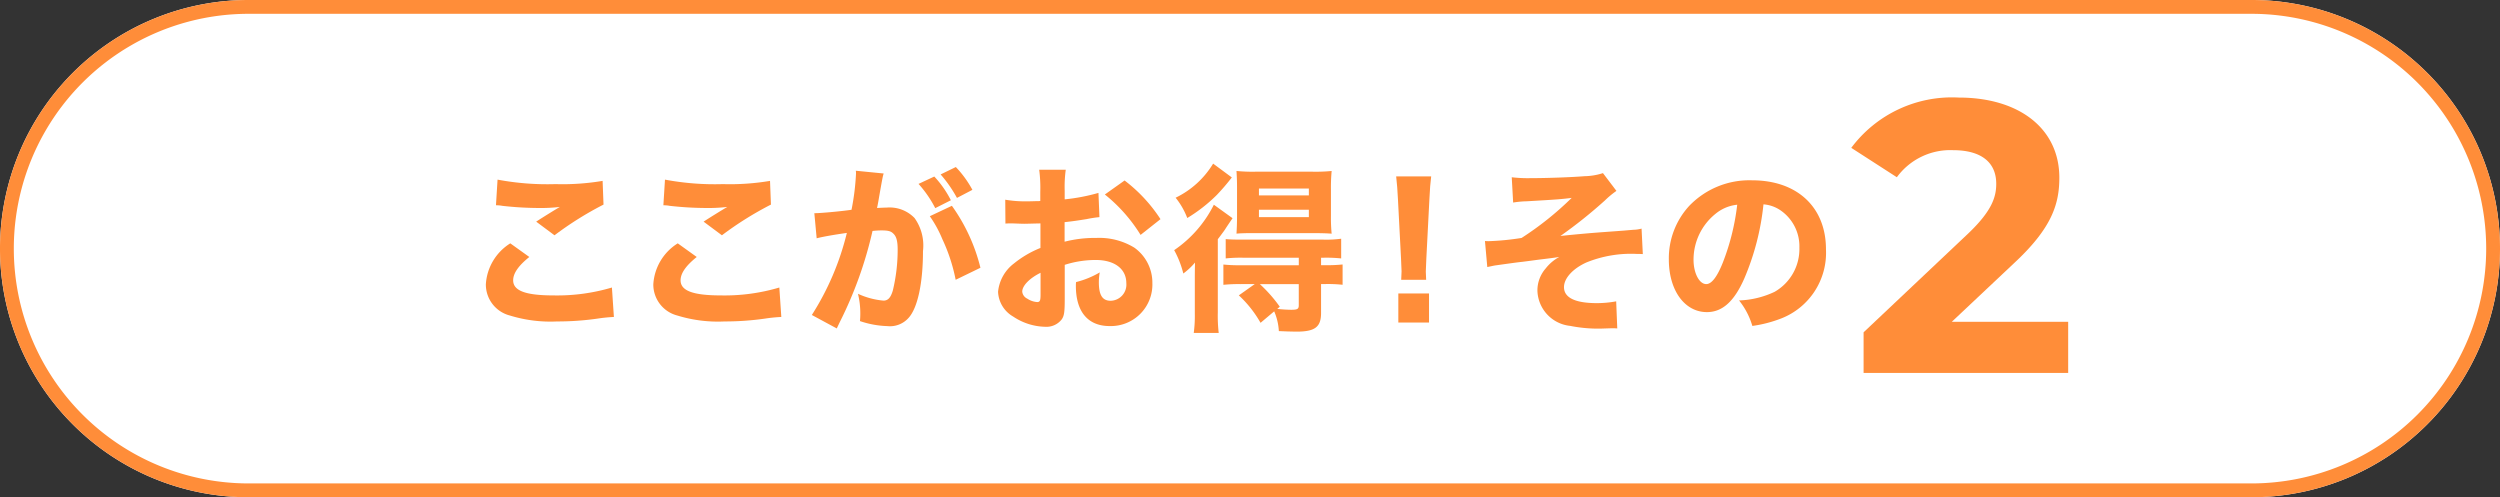 <svg xmlns="http://www.w3.org/2000/svg" viewBox="0 0 181 36"><rect x="0" y="0" width="181" height="36" fill="#333333" stroke="none"/><defs><style>.cls-1{fill:#fff;}.cls-2{fill:none;stroke:#ff8d39;}.cls-3{isolation:isolate;}.cls-4{fill:#ff8d39;}</style></defs><g id="レイヤー_2" data-name="レイヤー 2"><g id="レイヤー_1-2" data-name="レイヤー 1"><g id="グループ_856" data-name="グループ 856"><g id="長方形_28" data-name="長方形 28"><path class="cls-1" d="M18,0H163a18,18,0,0,1,18,18h0a18,18,0,0,1-18,18H18A18,18,0,0,1,0,18H0A18,18,0,0,1,18,0Z"/><path class="cls-2" d="M18,.5H163A17.5,17.5,0,0,1,180.5,18h0A17.5,17.5,0,0,1,163,35.5H18A17.5,17.5,0,0,1,.5,18h0A17.5,17.5,0,0,1,18,.5Z"/></g><g id="ここがお得_その" data-name="ここがお得 その" class="cls-3"><g class="cls-3"><path class="cls-4" d="M38.323,18.605c-.793.638-1.17,1.184-1.17,1.691,0,.754.9,1.092,2.924,1.092a13.9,13.9,0,0,0,4.226-.572l.143,2.132a11.154,11.154,0,0,0-1.17.117,20.506,20.506,0,0,1-2.939.208,10,10,0,0,1-3.419-.429,2.317,2.317,0,0,1-1.742-2.262,3.763,3.763,0,0,1,1.769-2.964Zm-2.3-5.6a19.5,19.5,0,0,0,4.2.325,17.445,17.445,0,0,0,3.406-.234l.066,1.716a24.252,24.252,0,0,0-3.549,2.223l-1.326-.988c.455-.3,1.339-.846,1.715-1.066a11.563,11.563,0,0,1-1.482.078,24.129,24.129,0,0,1-2.69-.157,2.259,2.259,0,0,0-.455-.039Z"/><path class="cls-4" d="M50.444,18.605c-.793.638-1.17,1.184-1.17,1.691,0,.754.9,1.092,2.925,1.092a13.9,13.9,0,0,0,4.225-.572l.143,2.132a11.154,11.154,0,0,0-1.17.117,20.5,20.5,0,0,1-2.939.208,10,10,0,0,1-3.419-.429A2.317,2.317,0,0,1,47.3,20.582a3.763,3.763,0,0,1,1.769-2.964Zm-2.3-5.6a19.5,19.5,0,0,0,4.2.325,17.445,17.445,0,0,0,3.406-.234l.066,1.716a24.252,24.252,0,0,0-3.549,2.223l-1.326-.988c.455-.3,1.339-.846,1.716-1.066a11.587,11.587,0,0,1-1.483.078,24.129,24.129,0,0,1-2.69-.157,2.259,2.259,0,0,0-.455-.039Z"/><path class="cls-4" d="M58.958,15.434h.078c.39,0,1.951-.143,2.614-.247a17.481,17.481,0,0,0,.325-2.626,1.206,1.206,0,0,0-.014-.2l2.016.2a2.97,2.97,0,0,0-.091.377c-.014.051-.117.611-.3,1.676-.052.274-.052.286-.091.443.313-.013.5-.027.69-.027a2.509,2.509,0,0,1,2.028.755,3.413,3.413,0,0,1,.611,2.392c0,2.327-.39,4.134-1.053,4.849a1.8,1.8,0,0,1-1.522.585,6.82,6.82,0,0,1-1.988-.364,5.347,5.347,0,0,0,.025-.585,5.909,5.909,0,0,0-.169-1.391,5.609,5.609,0,0,0,1.847.494c.324,0,.52-.208.676-.728a12.565,12.565,0,0,0,.351-2.964c0-.624-.091-.963-.326-1.171-.169-.169-.377-.22-.844-.22a6.115,6.115,0,0,0-.651.039,28.684,28.684,0,0,1-2.379,6.617c-.117.247-.13.273-.208.442l-1.806-.975a19.606,19.606,0,0,0,2.535-5.942c-.923.131-1.808.286-2.185.391Zm8.685-2.653a7.4,7.4,0,0,1,1.2,1.717l-1.131.571a8.316,8.316,0,0,0-1.21-1.755ZM68.917,14.9a13.107,13.107,0,0,1,2.067,4.486l-1.794.871a12.552,12.552,0,0,0-.962-2.939,8.5,8.5,0,0,0-.91-1.664Zm.285-2.807a7.61,7.61,0,0,1,1.2,1.651l-1.118.585a9.349,9.349,0,0,0-1.183-1.7Z"/><path class="cls-4" d="M79.6,15.72a8.421,8.421,0,0,0-.923.142c-.649.105-1,.157-1.6.222V17.5a8.742,8.742,0,0,1,2.289-.273,4.865,4.865,0,0,1,2.755.7A3.111,3.111,0,0,1,83.432,20.5a3.01,3.01,0,0,1-3.095,3.107c-1.573,0-2.444-1.04-2.444-2.912a2.256,2.256,0,0,1,.014-.273,6.451,6.451,0,0,0,1.715-.7,3.988,3.988,0,0,0-.065.714c0,.937.261,1.34.858,1.34A1.17,1.17,0,0,0,81.546,20.5c0-1.027-.845-1.677-2.21-1.677a7.355,7.355,0,0,0-2.249.351v2.444c0,.975-.039,1.248-.221,1.508a1.4,1.4,0,0,1-1.2.533,4.318,4.318,0,0,1-2.314-.741,2.171,2.171,0,0,1-1.092-1.794,2.931,2.931,0,0,1,1.157-2.054,7.4,7.4,0,0,1,1.911-1.118V16.175c-.65.013-1,.026-1.17.026-.117,0-.143,0-.819-.026h-.221c-.065,0-.182,0-.325.013l-.013-1.729a8.641,8.641,0,0,0,1.638.117c.117,0,.156,0,.637-.014a1.4,1.4,0,0,0,.261-.012V13.9a9.929,9.929,0,0,0-.079-1.612h1.924a9.1,9.1,0,0,0-.078,1.509v.637a13.927,13.927,0,0,0,2.445-.468Zm-4.264,4.03c-.793.39-1.326.936-1.326,1.365a.631.631,0,0,0,.364.507,1.477,1.477,0,0,0,.715.247c.2,0,.247-.1.247-.533Zm7.242-2.743a11.418,11.418,0,0,0-2.587-2.925l1.429-1.015a11.107,11.107,0,0,1,2.6,2.8Z"/><path class="cls-4" d="M86.505,20.335c0-.494,0-.663.013-1.326a4.911,4.911,0,0,1-.845.793,7.071,7.071,0,0,0-.663-1.691,8.641,8.641,0,0,0,2.873-3.289l1.353.976c-.222.325-.222.325-.482.715-.1.169-.13.195-.377.533-.117.156-.117.156-.208.272v5.305a10.721,10.721,0,0,0,.066,1.482H86.427a9.146,9.146,0,0,0,.078-1.365Zm2.679-7.488a15.825,15.825,0,0,1-1.079,1.26,11.328,11.328,0,0,1-2.146,1.678,5.415,5.415,0,0,0-.844-1.47,6.439,6.439,0,0,0,2.716-2.469Zm.637,7.722a10.884,10.884,0,0,0-1.248.052V19.152a10.918,10.918,0,0,0,1.26.052h4.2v-.546H89.977a10.245,10.245,0,0,0-1.236.052v-1.4c.3.026.534.039,1.261.039h5.812a8,8,0,0,0,1.287-.066V18.71a10.362,10.362,0,0,0-1.248-.052h-.208V19.2h.272a11.287,11.287,0,0,0,1.287-.052v1.469a10.194,10.194,0,0,0-1.248-.052h-.311v2.093c0,1.014-.429,1.352-1.781,1.352-.079,0-.079,0-.624-.013-.351-.013-.351-.013-.651-.026a4.18,4.18,0,0,0-.338-1.43l-.987.832a8.225,8.225,0,0,0-1.573-1.989l1.157-.819Zm.91-3.692c-.521,0-.962.013-1.209.039.025-.43.039-.754.039-1.313V13.588c0-.521-.014-.78-.039-1.209a11.765,11.765,0,0,0,1.351.052h4.173a11.6,11.6,0,0,0,1.365-.052,13.1,13.1,0,0,0-.051,1.326v1.9a12.225,12.225,0,0,0,.051,1.313c-.311-.026-.766-.039-1.182-.039Zm.416-2.731h3.614v-.494H91.147Zm0,1.574h3.614v-.533H91.147Zm.064,4.849a10.127,10.127,0,0,1,1.444,1.638l-.182.156a9.612,9.612,0,0,0,1,.065c.455,0,.558-.052.558-.325V20.569Z"/><path class="cls-4" d="M101.447,20.257c.012-.325.026-.468.026-.611,0-.169,0-.169-.039-.936l-.222-4.277c-.025-.585-.078-1.222-.13-1.664h2.535c-.051.377-.1.988-.129,1.664l-.221,4.277c-.039.793-.039.793-.039.949s.013.273.025.6Zm-.208,3.094V21.245h2.222v2.106Z"/><path class="cls-4" d="M109.45,12.834a9.971,9.971,0,0,0,1.378.064c1.145,0,2.964-.064,3.9-.142a4.552,4.552,0,0,0,1.326-.222l.975,1.287a6.544,6.544,0,0,0-.832.69,33.933,33.933,0,0,1-3.224,2.574c.975-.105,2.1-.208,3.184-.286.729-.052,1.249-.091,1.431-.105.429-.038.728-.064.806-.064a2.558,2.558,0,0,0,.455-.078l.091,1.845c-.208-.012-.208-.012-.416-.012a8.6,8.6,0,0,0-3.654.611c-.987.442-1.637,1.144-1.637,1.794,0,.767.819,1.157,2.379,1.157a7.73,7.73,0,0,0,1.4-.13l.078,1.963a2.836,2.836,0,0,0-.325-.013c-.13,0-.13,0-.923.026H115.6a10.5,10.5,0,0,1-1.924-.2,2.643,2.643,0,0,1-2.366-2.522,2.409,2.409,0,0,1,.6-1.638,3.13,3.13,0,0,1,.989-.833c-.208.04-.7.105-1.5.2-.742.1-.742.1-1.184.156-.39.039-1.014.13-1.858.247-.2.025-.352.065-.677.13l-.169-1.885a2.133,2.133,0,0,0,.261.013,18.794,18.794,0,0,0,2.391-.234,22.741,22.741,0,0,0,3.627-2.9c-.727.091-.987.116-3.275.247a6.768,6.768,0,0,0-.963.091Z"/><path class="cls-4" d="M126.28,20.179c-.729,1.651-1.586,2.418-2.7,2.418-1.612,0-2.756-1.574-2.756-3.809a5.608,5.608,0,0,1,1.456-3.861,6.031,6.031,0,0,1,4.576-1.872c3.264,0,5.344,1.95,5.344,4.992a5.1,5.1,0,0,1-3.264,5.018,9.285,9.285,0,0,1-2.066.533,5.364,5.364,0,0,0-.962-1.846,6.522,6.522,0,0,0,2.574-.624,3.573,3.573,0,0,0,1.794-3.2,3.159,3.159,0,0,0-1.392-2.717,2.514,2.514,0,0,0-1.209-.416A18.382,18.382,0,0,1,126.28,20.179Zm-2.068-4.706a4.261,4.261,0,0,0-1.6,3.328c0,.974.416,1.768.922,1.768.377,0,.781-.507,1.2-1.56a16.821,16.821,0,0,0,1.04-4.187A2.926,2.926,0,0,0,124.212,15.473Z"/></g></g><g id="_1" data-name=" 1" class="cls-3"><g class="cls-3"><path class="cls-4" d="M149.736,23.3V27H134.924V24.06l7.56-7.14c1.736-1.652,2.044-2.66,2.044-3.612,0-1.54-1.064-2.436-3.136-2.436a4.793,4.793,0,0,0-4.06,1.96l-3.3-2.128a9.1,9.1,0,0,1,7.784-3.64c4.368,0,7.28,2.24,7.28,5.8,0,1.9-.532,3.64-3.276,6.188L141.308,23.3Z"/></g></g></g></g></g></svg>